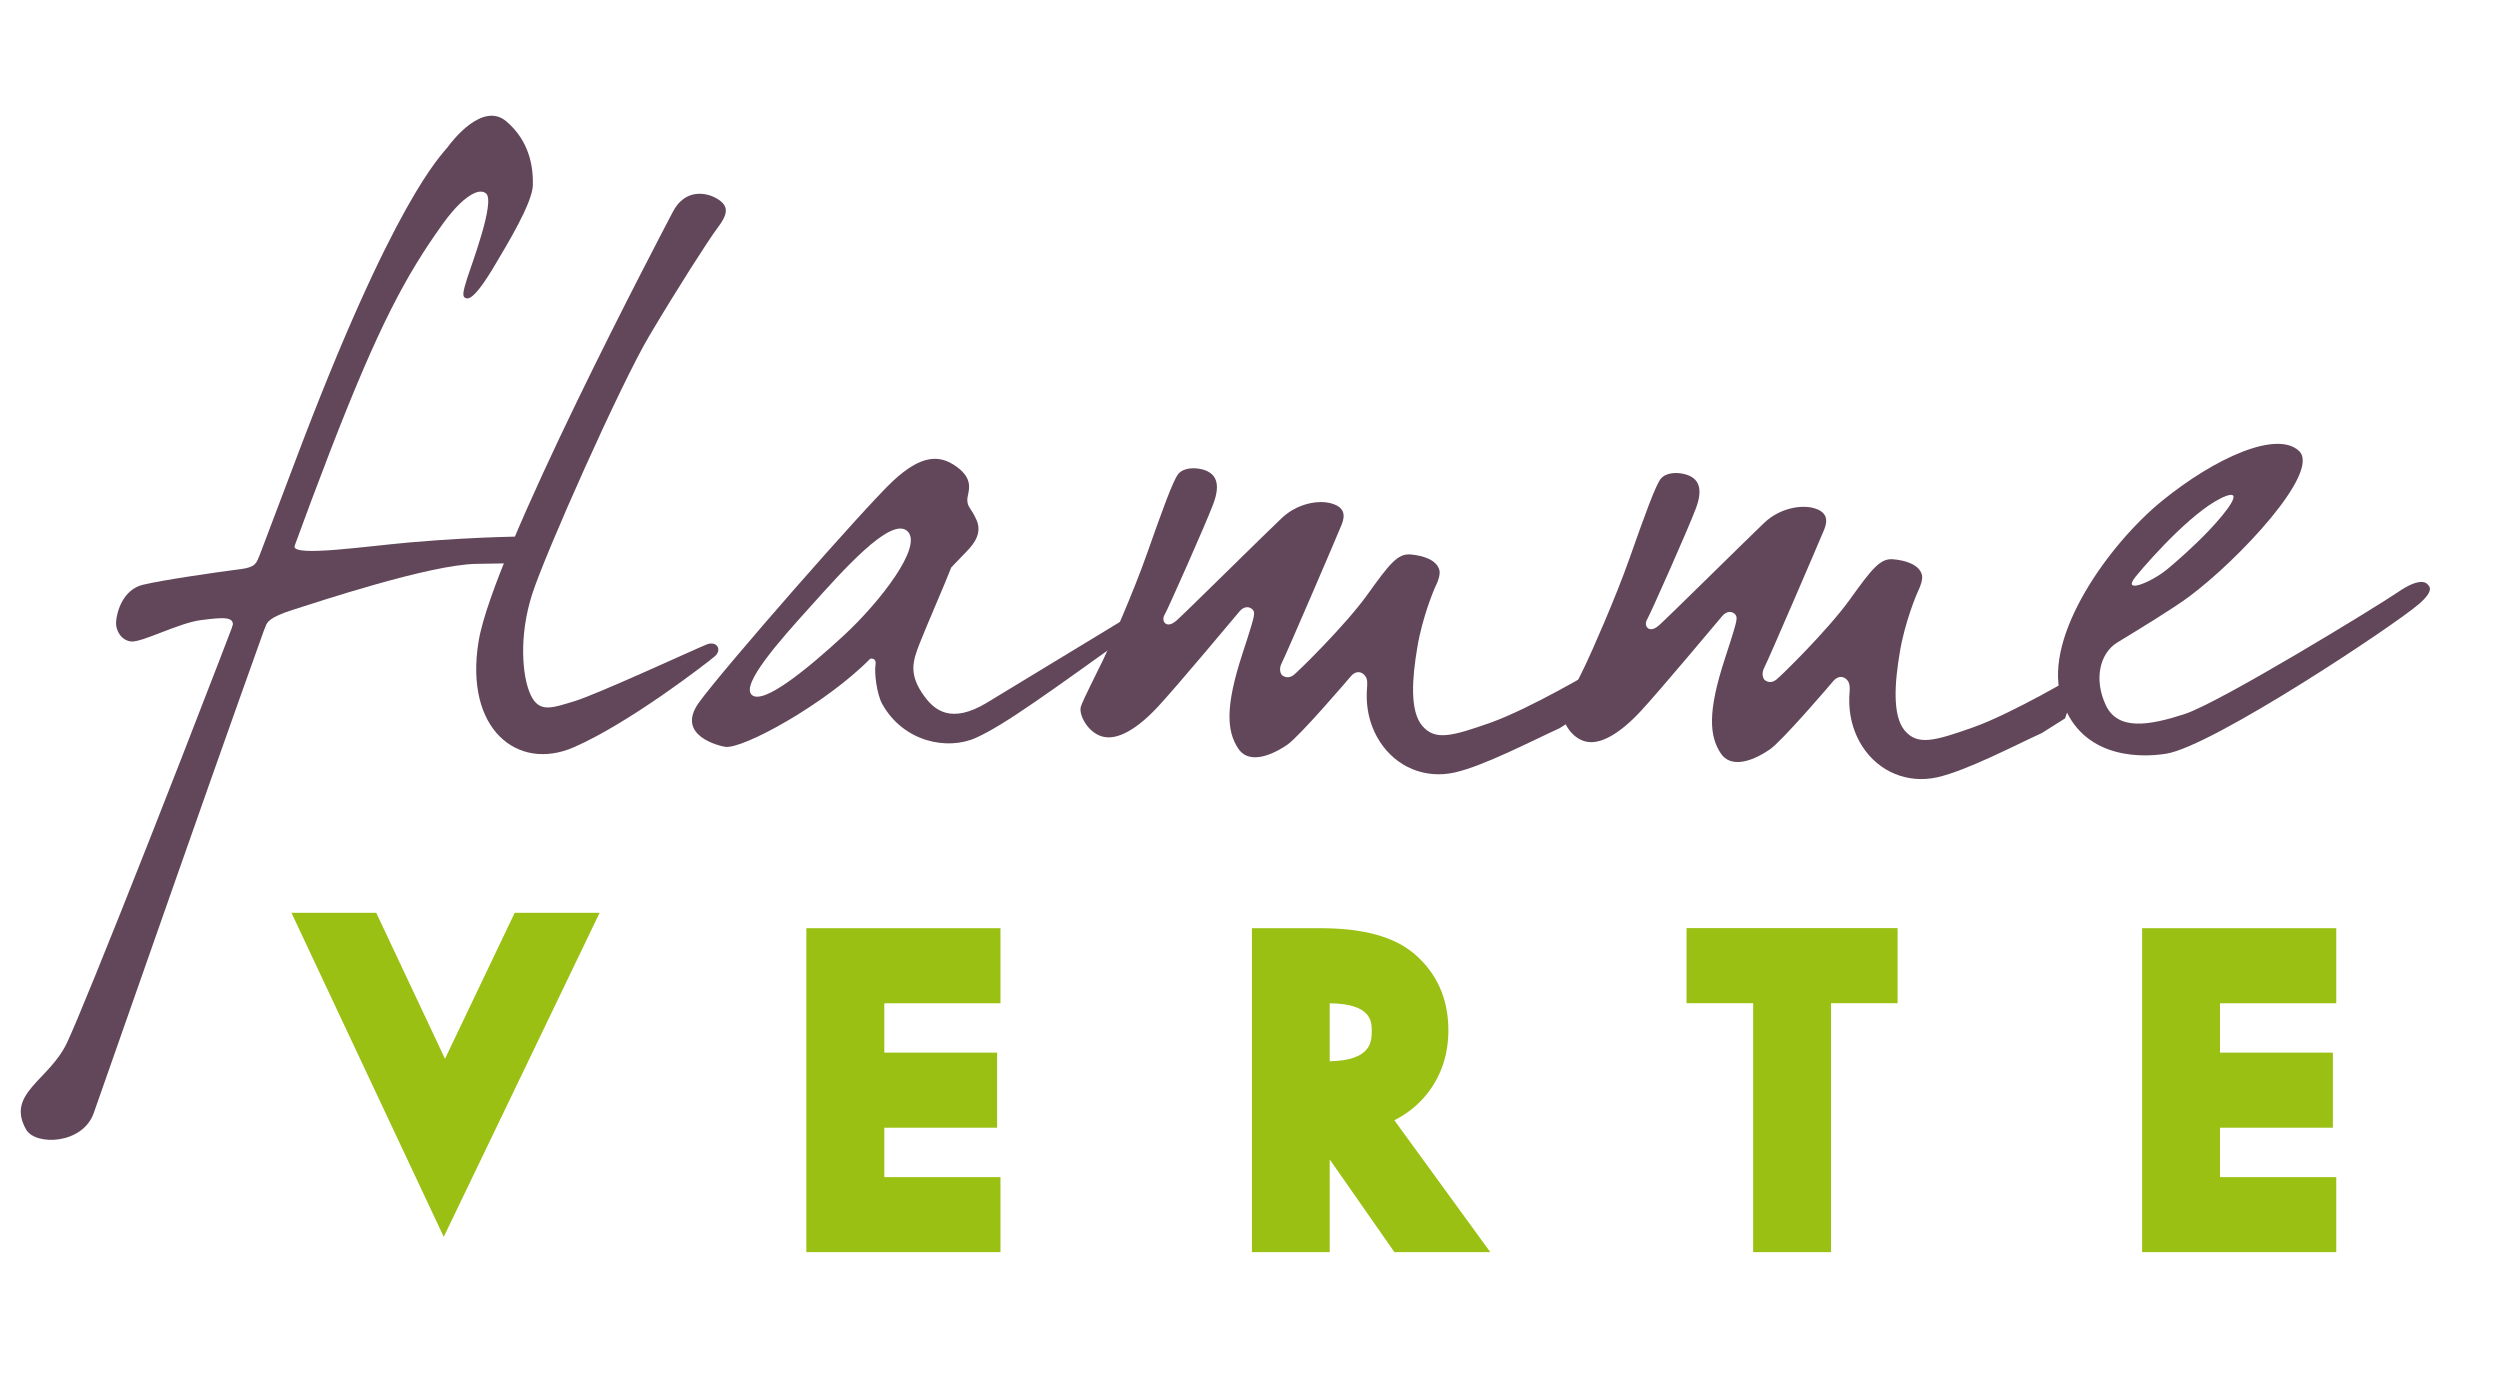 <?xml version="1.0" encoding="UTF-8" standalone="no"?><!DOCTYPE svg PUBLIC "-//W3C//DTD SVG 1.1//EN" "http://www.w3.org/Graphics/SVG/1.1/DTD/svg11.dtd"><svg width="255" height="140" viewBox="0 0 26 12" version="1.1" xmlns="http://www.w3.org/2000/svg" xmlns:xlink="http://www.w3.org/1999/xlink" xml:space="preserve" xmlns:serif="http://www.serif.com/" style="fill-rule:evenodd;clip-rule:evenodd;stroke-linejoin:round;stroke-miterlimit:1.414;"><g id="flamme-verte-simple"><path d="M5.154,1.608c0.109,-0.185 0.383,-0.63 0.388,-0.82c0.004,-0.189 -0.034,-0.457 -0.276,-0.663c-0.243,-0.206 -0.555,0.191 -0.612,0.27c-0.058,0.078 -0.555,0.525 -1.601,3.31c-1.047,2.785 -2.169,5.607 -2.357,6.004c-0.186,0.391 -0.636,0.525 -0.425,0.9c0.097,0.172 0.59,0.156 0.704,-0.171c2.505,-7.139 2.853,-8.166 3.635,-9.254c0.059,-0.081 0.116,-0.148 0.169,-0.2c0.12,-0.116 0.22,-0.156 0.276,-0.109c0.099,0.082 -0.156,0.754 -0.198,0.886c-0.044,0.14 -0.048,0.183 -0.022,0.198c0.029,0.016 0.088,0.042 0.319,-0.351" style="fill:#62475a;fill-rule:nonzero;"/><path d="M4.26,4.504c-0.465,0.041 -1.188,0.148 -1.198,0.045c-0.012,-0.128 -0.365,0.102 -0.365,0.102c-0.04,0.099 -0.073,0.117 -0.242,0.137c-0.169,0.021 -0.774,0.108 -0.972,0.157c-0.198,0.049 -0.269,0.27 -0.276,0.388c-0.005,0.077 0.046,0.189 0.157,0.201c0.111,0.012 0.499,-0.194 0.725,-0.222c0.227,-0.029 0.354,-0.041 0.33,0.066c-0.026,0.106 0.152,0.012 0.152,0.012c0,0 0.167,0.051 0.185,-0.002c0.019,-0.053 0.042,-0.105 0.289,-0.183c0.247,-0.078 1.421,-0.47 1.907,-0.478c0.487,-0.009 0.54,-0.009 0.54,-0.009l0.05,-0.276c0,0 -0.524,-0.004 -1.282,0.062" style="fill:#62475a;fill-rule:nonzero;"/><path d="M7.449,0.924c-0.116,-0.065 -0.33,-0.095 -0.453,0.145c-0.124,0.238 -1.871,3.551 -2.019,4.466c-0.149,0.914 0.408,1.353 0.989,1.1c0.581,-0.253 1.387,-0.878 1.467,-0.946c0.081,-0.068 0.022,-0.167 -0.086,-0.123c-0.108,0.043 -1.146,0.522 -1.375,0.59c-0.229,0.068 -0.364,0.126 -0.454,-0.068c-0.09,-0.195 -0.121,-0.615 0.015,-1.041c0.136,-0.427 0.921,-2.188 1.218,-2.689c0.297,-0.501 0.617,-0.999 0.707,-1.119c0.116,-0.152 0.129,-0.236 -0.009,-0.315" style="fill:#62475a;fill-rule:nonzero;"/><path d="M12.507,3.745c0.141,0.039 0.191,0.146 0.111,0.359c-0.08,0.213 -0.475,1.099 -0.501,1.142c-0.036,0.058 -0.008,0.09 0,0.098c0.015,0.014 0.053,0.03 0.119,-0.028c0.082,-0.071 0.935,-0.916 1.096,-1.067c0.161,-0.151 0.38,-0.189 0.513,-0.151c0.133,0.037 0.15,0.116 0.109,0.219c-0.041,0.103 -0.585,1.369 -0.622,1.437c-0.037,0.068 -0.013,0.123 0.008,0.136c0.02,0.012 0.06,0.032 0.113,-0.006c0.043,-0.033 0.538,-0.516 0.767,-0.836c0.229,-0.319 0.315,-0.43 0.449,-0.419c0.132,0.011 0.274,0.057 0.301,0.164c0.011,0.042 -0.015,0.117 -0.034,0.154c-0.02,0.038 -0.144,0.334 -0.196,0.649c-0.053,0.316 -0.081,0.661 0.052,0.816c0.133,0.154 0.301,0.111 0.714,-0.035c0.412,-0.147 1.11,-0.562 1.11,-0.562l-0.157,0.47l-0.241,0.152c-0.272,0.123 -0.785,0.392 -1.091,0.46c-0.306,0.068 -0.606,-0.056 -0.777,-0.322c-0.172,-0.266 -0.133,-0.538 -0.131,-0.586c0.002,-0.048 -0.003,-0.087 -0.041,-0.117c-0.036,-0.029 -0.086,-0.027 -0.129,0.024c-0.043,0.051 -0.535,0.625 -0.661,0.712c-0.212,0.144 -0.416,0.185 -0.51,0.04c-0.121,-0.182 -0.136,-0.436 0.042,-0.982c0.097,-0.296 0.111,-0.351 0.119,-0.391c0.008,-0.041 0.004,-0.065 -0.027,-0.085c-0.031,-0.02 -0.077,-0.019 -0.119,0.029c-0.041,0.048 -0.636,0.762 -0.85,0.993c-0.215,0.231 -0.421,0.354 -0.578,0.311c-0.156,-0.043 -0.249,-0.233 -0.224,-0.311c0.025,-0.078 0.184,-0.387 0.234,-0.492c0.05,-0.105 0.308,-0.682 0.458,-1.111c0.151,-0.428 0.268,-0.754 0.322,-0.818c0.053,-0.063 0.164,-0.069 0.252,-0.046" style="fill:#62475a;fill-rule:nonzero;"/><path d="M17.525,3.795c0.141,0.038 0.192,0.145 0.111,0.358c-0.08,0.214 -0.475,1.1 -0.501,1.142c-0.036,0.058 -0.008,0.091 0,0.098c0.016,0.015 0.054,0.03 0.119,-0.027c0.082,-0.072 0.936,-0.916 1.096,-1.068c0.161,-0.151 0.381,-0.188 0.513,-0.151c0.133,0.037 0.151,0.117 0.11,0.22c-0.042,0.103 -0.586,1.368 -0.623,1.436c-0.037,0.068 -0.012,0.124 0.008,0.136c0.02,0.013 0.06,0.033 0.113,-0.006c0.044,-0.032 0.538,-0.516 0.767,-0.835c0.229,-0.319 0.316,-0.43 0.449,-0.419c0.132,0.011 0.274,0.056 0.301,0.163c0.011,0.043 -0.015,0.117 -0.034,0.155c-0.019,0.038 -0.144,0.334 -0.196,0.649c-0.053,0.315 -0.08,0.661 0.052,0.816c0.133,0.154 0.301,0.111 0.714,-0.036c0.411,-0.146 1.11,-0.562 1.11,-0.562l-0.157,0.47l-0.241,0.152c-0.272,0.124 -0.785,0.393 -1.09,0.461c-0.307,0.068 -0.607,-0.057 -0.778,-0.322c-0.171,-0.267 -0.133,-0.539 -0.131,-0.587c0.001,-0.048 -0.003,-0.086 -0.04,-0.116c-0.037,-0.029 -0.087,-0.027 -0.13,0.023c-0.043,0.052 -0.535,0.626 -0.661,0.712c-0.212,0.145 -0.415,0.185 -0.51,0.041c-0.121,-0.183 -0.136,-0.437 0.042,-0.982c0.097,-0.297 0.111,-0.351 0.119,-0.391c0.008,-0.041 0.004,-0.066 -0.027,-0.086c-0.03,-0.02 -0.077,-0.018 -0.118,0.03c-0.042,0.048 -0.637,0.762 -0.851,0.993c-0.215,0.23 -0.421,0.354 -0.577,0.311c-0.157,-0.043 -0.25,-0.233 -0.225,-0.311c0.025,-0.079 0.185,-0.387 0.234,-0.493c0.05,-0.104 0.308,-0.682 0.458,-1.11c0.151,-0.428 0.268,-0.754 0.322,-0.818c0.053,-0.064 0.165,-0.07 0.252,-0.046" style="fill:#62475a;fill-rule:nonzero;"/><path d="M22.212,4.858c0.177,-0.215 0.643,-0.729 0.942,-0.838c0.171,-0.061 0.022,0.146 -0.183,0.362c-0.156,0.164 -0.349,0.333 -0.431,0.4c-0.17,0.141 -0.482,0.264 -0.328,0.076m3.035,0.082c-0.018,-0.021 -0.088,-0.071 -0.31,0.082c-0.223,0.152 -1.85,1.147 -2.217,1.267c-0.367,0.119 -0.694,0.176 -0.82,-0.093c-0.126,-0.269 -0.062,-0.541 0.121,-0.652c0.182,-0.111 0.581,-0.353 0.744,-0.475c0.513,-0.381 1.376,-1.298 1.145,-1.516c-0.23,-0.218 -0.873,0.07 -1.425,0.519c-0.552,0.449 -1.228,1.397 -1.054,2.027c0.173,0.631 0.782,0.654 1.099,0.602c0.482,-0.078 2.375,-1.337 2.629,-1.558c0.161,-0.14 0.107,-0.183 0.088,-0.203" style="fill:#62475a;fill-rule:nonzero;"/><path d="M8.775,5.472c-0.375,0.346 -0.836,0.725 -0.956,0.618c-0.119,-0.107 0.297,-0.573 0.594,-0.902c0.345,-0.384 0.848,-0.956 1.022,-0.803c0.173,0.152 -0.285,0.741 -0.66,1.087m1.487,0.7c-0.374,0.225 -0.546,0.072 -0.648,-0.067c-0.167,-0.227 -0.123,-0.364 -0.049,-0.552c0.071,-0.182 0.272,-0.641 0.328,-0.789c0.073,-0.077 0.127,-0.133 0.155,-0.161c0.095,-0.095 0.165,-0.206 0.107,-0.334c-0.057,-0.128 -0.092,-0.126 -0.095,-0.204c-0.002,-0.078 0.089,-0.206 -0.115,-0.351c-0.181,-0.13 -0.371,-0.114 -0.655,0.148c-0.284,0.263 -1.775,1.964 -2.023,2.31c-0.247,0.346 0.227,0.451 0.276,0.458c0.186,0.025 1.045,-0.448 1.507,-0.916c0.021,-0.005 0.067,-0.003 0.055,0.067c-0.013,0.072 0.012,0.3 0.071,0.405c0.22,0.393 0.677,0.485 0.976,0.349c0.3,-0.136 0.742,-0.46 1.709,-1.152l0.01,-0.188c0,0 -1.236,0.751 -1.609,0.977" style="fill:#62475a;fill-rule:nonzero;"/><path d="M5.353,8.356l-0.725,1.518l-0.715,-1.518l-0.882,0l1.584,3.37l1.621,-3.37l-0.883,0Z" style="fill:#9ac014;fill-rule:nonzero;"/><path d="M10.405,9.297l0,-0.781l-2.019,0l0,3.369l2.019,0l0,-0.78l-1.208,0l0,-0.514l1.173,0l0,-0.781l-1.173,0l0,-0.513l1.208,0Z" style="fill:#9ac014;fill-rule:nonzero;"/><path d="M14.266,9.583c0,0.108 0,0.308 -0.437,0.317l0,-0.603c0.437,0.004 0.437,0.194 0.437,0.286m0.235,0.93c0.132,-0.065 0.246,-0.156 0.34,-0.274c0.148,-0.186 0.222,-0.408 0.222,-0.662c0,-0.327 -0.119,-0.594 -0.355,-0.795c-0.212,-0.179 -0.531,-0.266 -0.978,-0.266l-0.71,0l0,3.369l0.809,0l0,-0.964l0.673,0.964l0.997,0l-0.998,-1.372Z" style="fill:#9ac014;fill-rule:nonzero;"/><path d="M17.54,8.515l0,0.781l0.693,0l0,2.589l0.81,0l0,-2.589l0.692,0l0,-0.781l-2.195,0Z" style="fill:#9ac014;fill-rule:nonzero;"/><path d="M24.297,9.297l0,-0.781l-2.019,0l0,3.369l2.019,0l0,-0.78l-1.209,0l0,-0.514l1.174,0l0,-0.781l-1.174,0l0,-0.513l1.209,0Z" style="fill:#9ac014;fill-rule:nonzero;"/></g></svg>